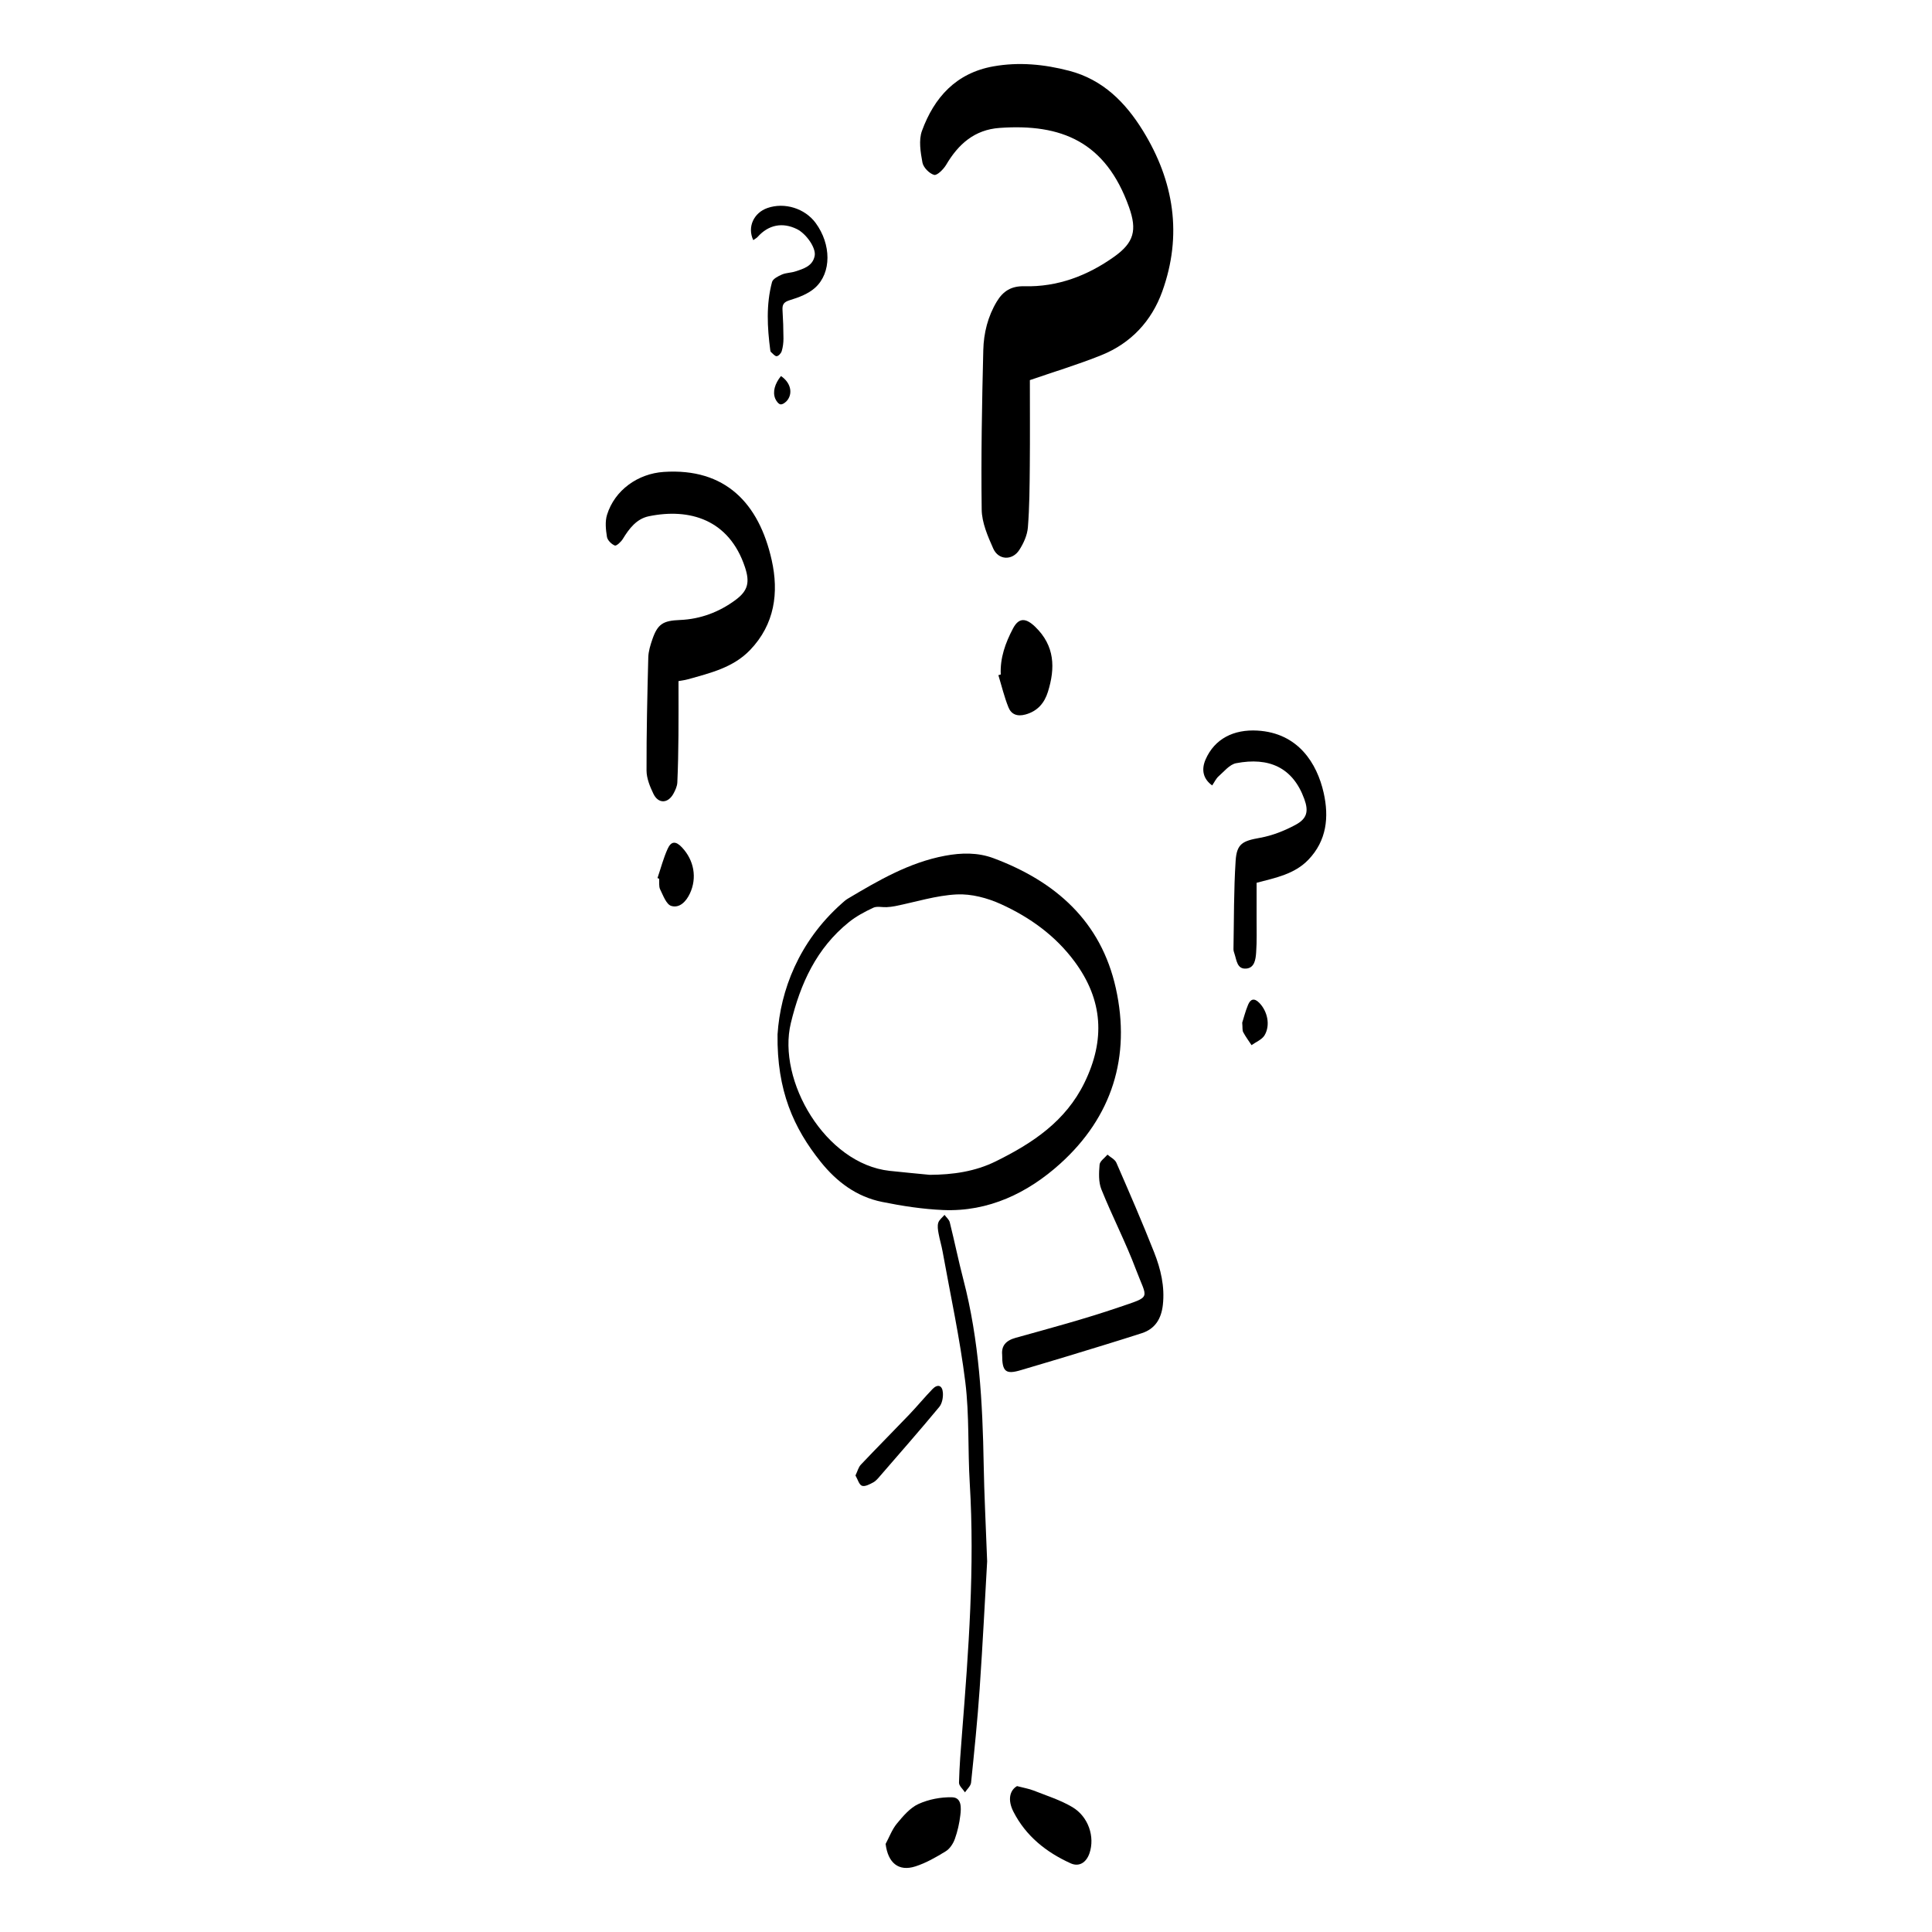 <?xml version="1.0" encoding="utf-8"?>
<!-- Generator: Adobe Illustrator 26.2.1, SVG Export Plug-In . SVG Version: 6.00 Build 0)  -->
<svg version="1.1" id="Layer_1" xmlns="http://www.w3.org/2000/svg" xmlns:xlink="http://www.w3.org/1999/xlink" x="0px" y="0px"
	 viewBox="0 0 980.426 980.426" style="enable-background:new 0 0 980.426 980.426;" xml:space="preserve">
<style type="text/css">
	.st0{fill:#1E232D;}
	.st1{fill:#34A853;}
	.st2{fill:#FBBC05;}
	.st3{fill:#EA4335;}
	.st4{fill:#4285F4;}
</style>
<g>
	<g>
		<path d="M522.623,192.898c0,13.741,0.101,28.536-0.034,43.328c-0.096,10.476-0.144,20.977-0.971,31.407
			c-0.312,3.933-2.172,8.074-4.358,11.453c-3.548,5.487-10.574,5.222-13.226-0.728
			c-2.79-6.261-5.771-13.136-5.859-19.78c-0.359-26.96,0.145-53.94,0.812-80.9
			c0.213-8.629,2.286-17.103,6.891-24.708c3.183-5.257,7.36-7.876,13.905-7.705
			c16.868,0.441,32.057-5.334,45.578-14.955c10.119-7.2,11.764-13.467,7.564-25.238
			c-11.821-33.135-34.278-42.411-65.69-40.153c-12.693,0.912-20.899,8.209-27.084,18.716
			c-1.34,2.277-4.636,5.534-6.12,5.115c-2.455-0.694-5.465-3.769-5.926-6.268
			c-0.968-5.247-1.97-11.332-0.237-16.08c6.208-17.005,17.368-29.356,36.218-32.717
			c13.013-2.32,25.861-1.063,38.541,2.253c17.037,4.454,28.518,16.034,37.372,30.396
			c15.791,25.612,20.122,52.987,9.794,81.626c-5.399,14.971-15.879,26.233-30.833,32.255
			C547.044,185.012,534.694,188.73,522.623,192.898z"/>
		<path d="M394.578,524.929c1.423-22.21,10.773-47.037,32.456-66.333c0.994-0.884,1.981-1.823,3.113-2.497
			c15.585-9.276,31.22-18.43,49.416-21.833c8.329-1.558,16.645-1.729,24.608,1.247
			c31.491,11.767,54.544,32.03,62.072,65.961c7.727,34.825-1.967,65.384-28.273,89.104
			c-16.362,14.753-36.273,24.457-59.359,23.47c-10.398-0.445-20.835-2.054-31.051-4.131
			c-12.867-2.615-22.951-10.147-31.103-20.333C402.761,572.472,394.189,553.452,394.578,524.929z M471.82,596.188
			c11.688-0.065,22.96-1.637,33.524-6.852c18.634-9.199,35.403-20.268,44.999-39.922
			c10.576-21.663,9.431-41.882-4.973-61.385c-9.781-13.244-22.752-22.525-37.388-29.195
			c-6.891-3.14-15.066-5.318-22.509-4.943c-10.475,0.528-20.807,3.847-31.208,5.936
			c-1.436,0.288-2.909,0.45-4.372,0.525c-2.255,0.115-4.84-0.587-6.711,0.287
			c-4.332,2.024-8.68,4.339-12.386,7.324c-16.428,13.228-24.615,31.111-29.481,51.261
			c-7.01,29.025,17.462,71.387,50.171,74.949C458.256,594.911,465.041,595.52,471.82,596.188z"/>
		<path d="M344.313,345.639c0,9.262,0.066,18.391-0.02,27.518c-0.075,7.977-0.204,15.958-0.573,23.925
			c-0.088,1.898-0.991,3.875-1.923,5.597c-2.782,5.14-7.703,5.338-10.211,0.147
			c-1.774-3.671-3.479-7.855-3.49-11.815c-0.054-19.137,0.39-38.278,0.887-57.411
			c0.08-3.087,1.061-6.235,2.082-9.198c2.718-7.89,5.567-9.433,14.018-9.78
			c10.374-0.427,19.876-4.013,28.183-10.168c6.316-4.679,7.328-8.959,4.778-16.638
			c-8.037-24.206-28.116-30.088-48.782-25.832c-6.193,1.276-9.973,6.219-13.187,11.496
			c-0.912,1.498-3.256,3.681-4.07,3.357c-1.702-0.677-3.721-2.671-3.995-4.383
			c-0.585-3.658-1.028-7.755,0.036-11.187c3.89-12.554,15.649-20.912,28.803-21.782
			c31.264-2.07,48.317,15.943,54.761,44.744c3.692,16.504,1.546,32.583-10.951,45.618
			c-8.593,8.963-20.216,11.695-31.578,14.876C347.503,345.166,345.853,345.35,344.313,345.639z"/>
		<path d="M615.133,398.582c-4.601-3.313-5.594-7.996-3.345-13.157c4.575-10.498,14.239-15.384,26.351-14.672
			c20.698,1.216,30.219,16.673,33.577,31.575c2.782,12.348,1.544,24.296-7.782,33.987
			c-7.039,7.315-16.677,9.153-26.247,11.67c0,5.866,0.018,11.938-0.005,18.009
			c-0.022,5.822,0.195,11.664-0.236,17.457c-0.251,3.368-0.765,7.792-5.136,8.082
			c-4.553,0.303-4.758-4.241-5.826-7.447c-0.261-0.783-0.551-1.618-0.536-2.424
			c0.28-14.959,0.131-29.947,1.098-44.862c0.568-8.769,3.685-10.081,12.351-11.633
			c6.225-1.115,12.437-3.57,18.032-6.583c5.888-3.172,6.728-6.864,4.461-13.114
			c-5.821-16.049-17.983-21.358-34.616-18.161c-3.274,0.629-6.073,4.181-8.869,6.637
			C617.105,395.089,616.334,396.833,615.133,398.582z"/>
		<path d="M508.565,687.479c-0.406-4.433,1.737-7.166,6.872-8.593c17.432-4.844,34.939-9.546,52.05-15.379
			c17.324-5.906,14.738-3.927,8.979-19.242c-5.196-13.816-12.042-27.004-17.554-40.713
			c-1.5-3.73-1.257-8.38-0.909-12.532c0.15-1.792,2.598-3.393,4.002-5.08c1.542,1.351,3.776,2.399,4.516,4.099
			c6.567,15.07,13.12,30.156,19.152,45.445c3.352,8.496,5.498,17.397,4.433,26.761
			c-0.784,6.893-3.869,12.102-10.637,14.288c-12.781,4.127-25.645,8.002-38.491,11.928
			c-7.621,2.329-15.277,4.542-22.909,6.833C510.433,697.585,508.523,696.159,508.565,687.479z"/>
		<path d="M500.945,792.33c-1.089,18.84-2.224,41.767-3.802,64.663c-1.096,15.906-2.718,31.779-4.356,47.64
			c-0.179,1.731-2.023,3.29-3.095,4.928c-1.063-1.65-3.073-3.325-3.031-4.947
			c0.213-8.282,0.875-16.557,1.528-24.823c3.34-42.304,6.505-84.599,3.929-127.1
			c-1.037-17.099-0.159-34.387-2.254-51.33c-2.746-22.21-7.553-44.167-11.522-66.225
			c-0.558-3.103-1.507-6.137-2.059-9.241c-0.316-1.776-0.652-3.773-0.14-5.407
			c0.473-1.509,2.066-2.666,3.166-3.978c0.914,1.248,2.317,2.374,2.664,3.763
			c2.413,9.668,4.398,19.444,6.909,29.085c8.03,30.833,9.756,62.321,10.307,93.973
			C499.449,758.299,500.242,773.255,500.945,792.33z"/>
		<path d="M382.264,121.86c-3.164-6.695,0.285-13.899,7.197-16.302c8.693-3.022,19.008,0.186,24.461,7.606
			c7.918,10.774,8.15,25.252-0.285,32.861c-3.394,3.062-8.222,4.899-12.71,6.259
			c-3.105,0.941-4.01,2.128-3.826,5.079c0.3,4.808,0.471,9.63,0.482,14.446c0.005,2.136-0.273,4.346-0.887,6.382
			c-0.323,1.072-1.59,2.486-2.532,2.567c-0.917,0.079-1.984-1.322-2.937-2.13
			c-0.218-0.185-0.297-0.598-0.339-0.918c-1.525-11.574-2.155-23.171,0.887-34.569
			c0.436-1.635,3.108-2.992,5.028-3.825c2.079-0.902,4.553-0.847,6.744-1.552c4.29-1.382,8.926-2.767,9.882-7.989
			c0.742-4.053-4.394-11.23-9.001-13.504c-7.349-3.627-14.451-2.207-19.929,3.937
			C383.991,120.778,383.251,121.143,382.264,121.86z"/>
		<path d="M516.112,906.387c3.452,0.907,6.066,1.326,8.47,2.277c6.606,2.615,13.523,4.781,19.58,8.368
			c8.255,4.89,11.543,15.198,8.711,23.448c-1.64,4.777-5.307,7.019-9.569,5.086
			c-12.394-5.62-22.691-13.813-29.001-26.145C511.159,913.276,512.484,908.469,516.112,906.387z"/>
		<path d="M507.853,342.287c-0.402-8.441,2.374-16.064,6.202-23.338c3.006-5.712,6.601-5.358,11.241-0.894
			c10.066,9.686,10.251,20.967,6.487,33.029c-1.739,5.572-5.166,9.789-11.37,11.496
			c-4.222,1.161-7.212-0.066-8.643-3.594c-2.142-5.279-3.46-10.892-5.128-16.362
			C507.046,342.511,507.449,342.399,507.853,342.287z"/>
		<path d="M449.423,935.734c1.875-3.487,3.27-7.374,5.748-10.361c3.138-3.783,6.644-7.961,10.928-9.912
			c5.178-2.358,11.363-3.549,17.064-3.399c4.946,0.13,4.618,5.393,4.173,9.117
			c-0.487,4.069-1.389,8.171-2.777,12.017c-0.851,2.36-2.523,4.97-4.583,6.237
			c-4.89,3.009-10.014,5.959-15.438,7.702C455.995,949.878,450.611,945.357,449.423,935.734z"/>
		<path d="M434.125,748.752c1.024-2.12,1.491-4.169,2.734-5.483c8.1-8.561,16.417-16.916,24.561-25.434
			c4.024-4.209,7.733-8.721,11.774-12.913c2.584-2.68,4.968-1.997,5.281,1.718
			c0.204,2.413-0.355,5.561-1.829,7.338c-9.77,11.786-19.87,23.3-29.894,34.874
			c-1.086,1.254-2.202,2.651-3.611,3.416c-1.775,0.963-4.199,2.264-5.725,1.712
			C435.954,753.451,435.281,750.738,434.125,748.752z"/>
		<path d="M333.65,445.595c1.682-4.964,3.005-10.091,5.156-14.843c1.816-4.011,4.186-3.997,7.264-0.728
			c6.196,6.578,7.705,15.496,4.053,23.346c-1.922,4.132-5.26,7.616-9.472,6.359
			c-2.522-0.752-4.124-5.306-5.646-8.394c-0.749-1.52-0.378-3.593-0.514-5.415
			C334.211,445.811,333.93,445.703,333.65,445.595z"/>
		<path d="M630.387,518.975c0.719-2.253,1.595-5.787,2.983-9.108c1.207-2.888,3.1-3.583,5.688-0.939
			c4.098,4.186,5.748,11.256,2.665,16.449c-1.306,2.2-4.355,3.365-6.612,5.001c-1.432-2.183-3.002-4.293-4.229-6.586
			C630.378,522.85,630.611,521.512,630.387,518.975z"/>
		<path d="M396.314,190.84c4.662,3.099,6.18,8.316,3.321,12.182c-0.796,1.076-2.395,2.277-3.518,2.181
			c-1.008-0.087-2.235-1.731-2.725-2.946C392.003,198.81,393.192,194.706,396.314,190.84z"/>
	</g>
</g>
</svg>
